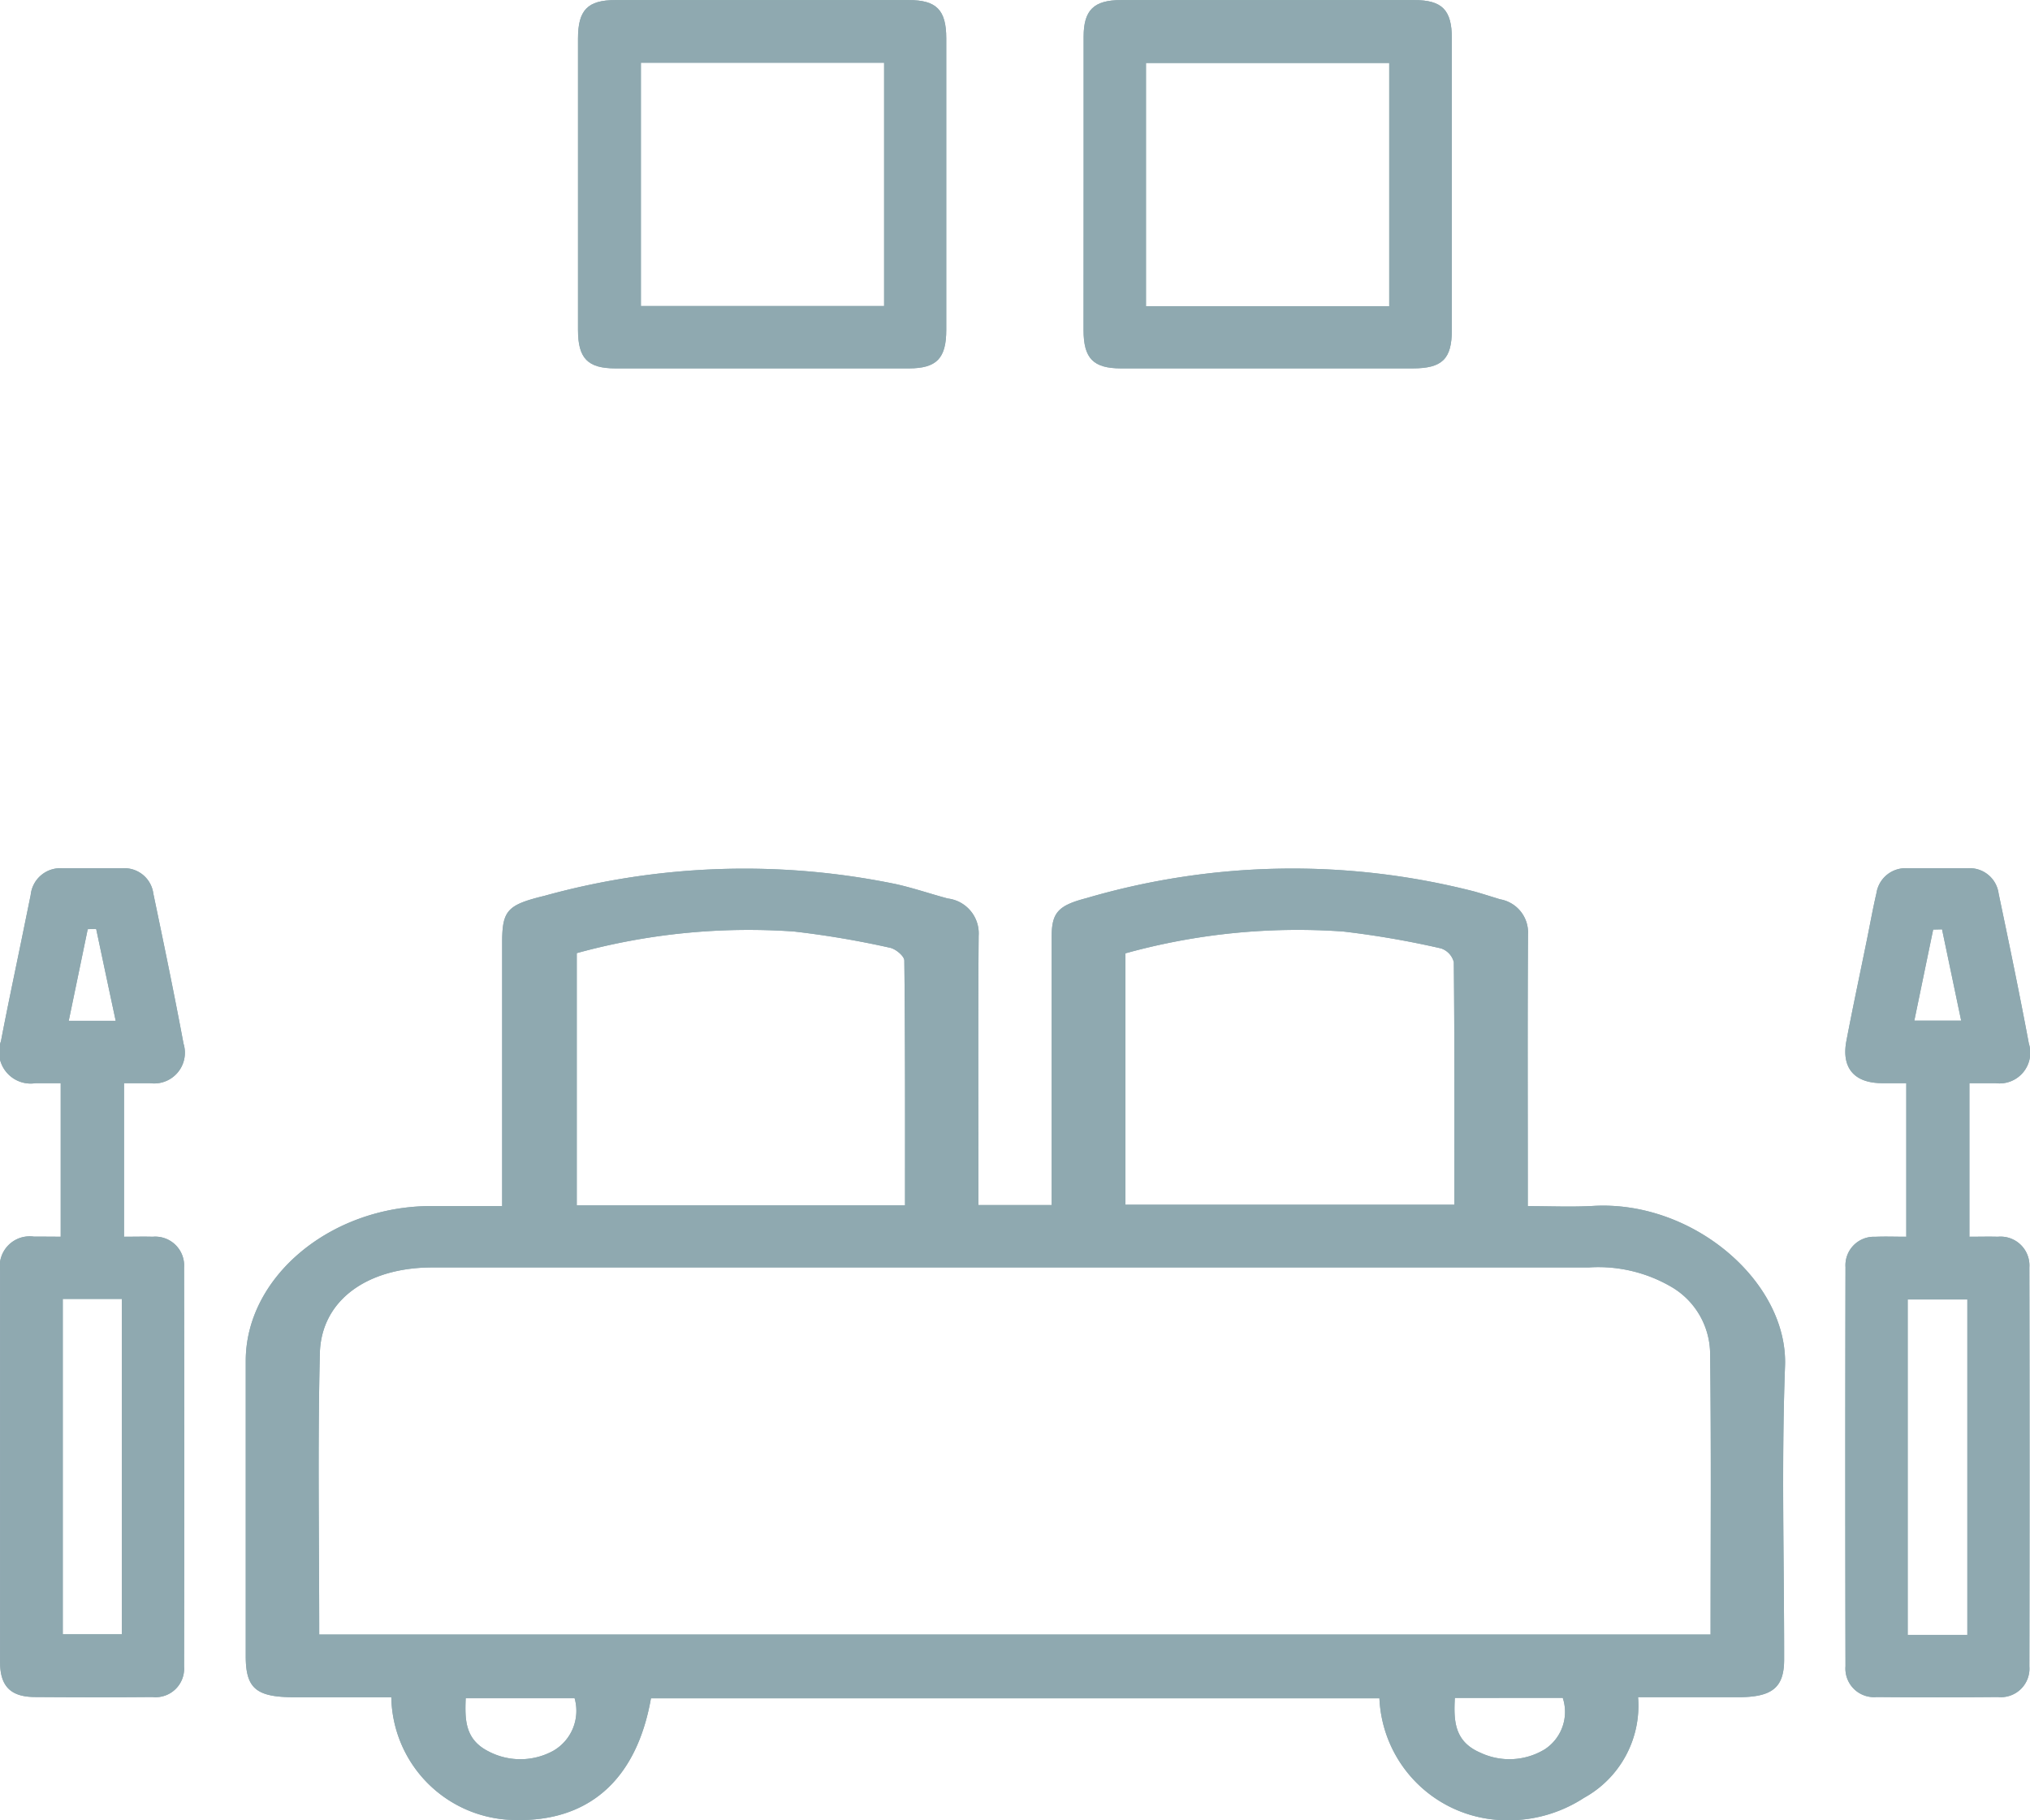 <?xml version="1.0" ?><!DOCTYPE svg  PUBLIC '-//W3C//DTD SVG 1.0//EN'  'http://www.w3.org/TR/2001/REC-SVG-20010904/DTD/svg10.dtd'><svg xmlns="http://www.w3.org/2000/svg" width="52" height="46.618" viewBox="0 0 52 46.618">
  <g id="Grupo_373" data-name="Grupo 373" transform="translate(-319.506 -730.323)">
    <g id="Grupo_374" data-name="Grupo 374" transform="translate(319.506 730.323)">
      <path id="Trazado_248" data-name="Trazado 248" d="M275.408,787.1v-6.746c0-.829.134-.968,1.085-1.2a19.2,19.2,0,0,1,9-.3c.45.1.885.25,1.33.369a.9.9,0,0,1,.791.955c-.017,2.112-.007,4.225-.007,6.336v.56h1.878v-.545q0-3.167,0-6.337c0-.609.171-.791.884-.977a18.766,18.766,0,0,1,9.946-.171c.221.063.439.133.659.2a.863.863,0,0,1,.712.9c-.014,2.112-.006,4.225-.006,6.337v.621c.572,0,1.131.026,1.685-.006,2.556-.141,4.984,1.951,4.905,4.1-.093,2.5-.021,5.011-.023,7.517,0,.715-.3.964-1.166.965-.838,0-1.674,0-2.576,0a2.692,2.692,0,0,1-1.384,2.578,3.542,3.542,0,0,1-2.123.57,3.265,3.265,0,0,1-3.118-3.12H279.22c-.372,2.112-1.623,3.2-3.581,3.115a3.2,3.2,0,0,1-3.07-3.142h-2.487c-.975,0-1.242-.226-1.242-1.049q0-3.783,0-7.565c0-2.15,2.174-3.961,4.745-3.965Zm-4.686,10.973h35.641c0-2.424.018-4.813-.012-7.2a2,2,0,0,0-.95-1.678,3.711,3.711,0,0,0-2.144-.524q-14.716,0-29.43,0c-.136,0-.273,0-.411.005-1.561.067-2.647.892-2.678,2.2C270.681,793.259,270.722,795.648,270.722,798.072Zm15.006-10.991c0-2.12.006-4.2-.018-6.27,0-.113-.221-.3-.373-.329a23.532,23.532,0,0,0-2.454-.415,16.605,16.605,0,0,0-5.564.554v6.46Zm5.646-.016H299.8c0-2.093.006-4.151-.014-6.211a.5.5,0,0,0-.328-.354,23.125,23.125,0,0,0-2.509-.433,16.519,16.519,0,0,0-5.575.559Zm-16.9,12.639c-.02.539-.026,1.051.58,1.359a1.756,1.756,0,0,0,1.659-.01,1.181,1.181,0,0,0,.551-1.349Zm25.338-.008c-.03.58-.017,1.113.647,1.4a1.745,1.745,0,0,0,1.655-.083,1.144,1.144,0,0,0,.462-1.319Z" transform="translate(-262.545 -756.211)" fill="#8fa9b0" fill-rule="evenodd"/>
      <path id="Trazado_249" data-name="Trazado 249" d="M264.1,787.885v-3.933c-.225,0-.432,0-.639,0a.81.81,0,0,1-.891-1.077c.165-.865.349-1.728.526-2.592q.117-.574.235-1.15a.763.763,0,0,1,.819-.684c.507,0,1.015,0,1.523,0a.748.748,0,0,1,.8.649c.267,1.278.533,2.556.773,3.841a.787.787,0,0,1-.862,1.013c-.21,0-.421,0-.662,0v3.934c.252,0,.492-.007.732,0a.74.74,0,0,1,.806.789q.009,5.109,0,10.22a.731.731,0,0,1-.813.779c-1,.009-2,.007-3,0-.626,0-.9-.273-.9-.894q0-5.01,0-10.022a.767.767,0,0,1,.869-.875C263.632,787.881,263.843,787.885,264.1,787.885Zm.053,1.593v8.589h1.513v-8.589Zm1.356-7.123c-.172-.8-.336-1.579-.5-2.351-.073,0-.145,0-.217.006-.16.775-.321,1.551-.486,2.345Z" transform="translate(-262.545 -756.211)" fill="#8fa9b0" fill-rule="evenodd"/>
      <path id="Trazado_250" data-name="Trazado 250" d="M304.991,787.886v-3.934c-.222,0-.429,0-.636,0-.7-.007-1.025-.392-.9-1.072.165-.866.35-1.728.525-2.591.082-.4.153-.8.246-1.2a.753.753,0,0,1,.806-.64c.508,0,1.016,0,1.524,0a.747.747,0,0,1,.8.645c.268,1.278.534,2.557.774,3.84a.787.787,0,0,1-.857,1.018c-.211,0-.422,0-.665,0v3.934c.247,0,.487-.007.727,0a.739.739,0,0,1,.809.785q.009,5.11,0,10.221a.732.732,0,0,1-.81.782q-1.547.014-3.1,0a.732.732,0,0,1-.8-.788q-.011-5.112,0-10.221a.73.73,0,0,1,.765-.778C304.45,787.876,304.7,787.886,304.991,787.886Zm.036,10.2h1.528v-8.593h-1.528Zm.879-18.073-.226.005c-.16.77-.319,1.541-.483,2.333h1.2C306.227,781.541,306.067,780.775,305.906,780.009Z" transform="translate(-256.16 -756.211)" fill="#8fa9b0" fill-rule="evenodd"/>
      <path id="Trazado_251" data-name="Trazado 251" d="M275.13,766.607q0-1.842,0-3.684c0-.73.246-.984.956-.985q3.758,0,7.516,0c.712,0,.961.254.961.981q0,3.732,0,7.466c0,.73-.247.985-.957.986q-3.758,0-7.515,0c-.713,0-.96-.256-.961-.981Q275.128,768.5,275.13,766.607Zm7.841-3.064h-6.23v6.231h6.23Z" transform="translate(-260.324 -761.936)" fill="#8fa9b0" fill-rule="evenodd"/>
      <path id="Trazado_252" data-name="Trazado 252" d="M286.139,766.609c0-1.245,0-2.49,0-3.733,0-.682.262-.937.954-.938q3.759,0,7.516,0c.713,0,.962.253.962.979q0,3.732,0,7.468c0,.746-.245.986-1.005.986q-3.732,0-7.467,0c-.713,0-.961-.255-.962-.979Q286.136,768.5,286.139,766.609Zm7.828,3.169v-6.23h-6.231v6.23Z" transform="translate(-258.381 -761.936)" fill="#8fa9b0" fill-rule="evenodd"/>
    </g>
    <g id="Grupo_381" data-name="Grupo 381" transform="translate(319.506 730.323)">
      <path id="Trazado_248-2" data-name="Trazado 248" d="M275.408,787.1v-6.746c0-.829.134-.968,1.085-1.2a19.2,19.2,0,0,1,9-.3c.45.1.885.25,1.33.369a.9.9,0,0,1,.791.955c-.017,2.112-.007,4.225-.007,6.336v.56h1.878v-.545q0-3.167,0-6.337c0-.609.171-.791.884-.977a18.766,18.766,0,0,1,9.946-.171c.221.063.439.133.659.2a.863.863,0,0,1,.712.9c-.014,2.112-.006,4.225-.006,6.337v.621c.572,0,1.131.026,1.685-.006,2.556-.141,4.984,1.951,4.905,4.1-.093,2.5-.021,5.011-.023,7.517,0,.715-.3.964-1.166.965-.838,0-1.674,0-2.576,0a2.692,2.692,0,0,1-1.384,2.578,3.542,3.542,0,0,1-2.123.57,3.265,3.265,0,0,1-3.118-3.12H279.22c-.372,2.112-1.623,3.2-3.581,3.115a3.2,3.2,0,0,1-3.07-3.142h-2.487c-.975,0-1.242-.226-1.242-1.049q0-3.783,0-7.565c0-2.15,2.174-3.961,4.745-3.965Zm-4.686,10.973h35.641c0-2.424.018-4.813-.012-7.2a2,2,0,0,0-.95-1.678,3.711,3.711,0,0,0-2.144-.524q-14.716,0-29.43,0c-.136,0-.273,0-.411.005-1.561.067-2.647.892-2.678,2.2C270.681,793.259,270.722,795.648,270.722,798.072Zm15.006-10.991c0-2.12.006-4.2-.018-6.27,0-.113-.221-.3-.373-.329a23.532,23.532,0,0,0-2.454-.415,16.605,16.605,0,0,0-5.564.554v6.46Zm5.646-.016H299.8c0-2.093.006-4.151-.014-6.211a.5.5,0,0,0-.328-.354,23.125,23.125,0,0,0-2.509-.433,16.519,16.519,0,0,0-5.575.559Zm-16.9,12.639c-.02.539-.026,1.051.58,1.359a1.756,1.756,0,0,0,1.659-.01,1.181,1.181,0,0,0,.551-1.349Zm25.338-.008c-.03.58-.017,1.113.647,1.4a1.745,1.745,0,0,0,1.655-.083,1.144,1.144,0,0,0,.462-1.319Z" transform="translate(-262.545 -756.211)" fill="#8fa9b0" fill-rule="evenodd"/>
      <path id="Trazado_249-2" data-name="Trazado 249" d="M264.1,787.885v-3.933c-.225,0-.432,0-.639,0a.81.81,0,0,1-.891-1.077c.165-.865.349-1.728.526-2.592q.117-.574.235-1.15a.763.763,0,0,1,.819-.684c.507,0,1.015,0,1.523,0a.748.748,0,0,1,.8.649c.267,1.278.533,2.556.773,3.841a.787.787,0,0,1-.862,1.013c-.21,0-.421,0-.662,0v3.934c.252,0,.492-.007.732,0a.74.74,0,0,1,.806.789q.009,5.109,0,10.22a.731.731,0,0,1-.813.779c-1,.009-2,.007-3,0-.626,0-.9-.273-.9-.894q0-5.01,0-10.022a.767.767,0,0,1,.869-.875C263.632,787.881,263.843,787.885,264.1,787.885Zm.053,1.593v8.589h1.513v-8.589Zm1.356-7.123c-.172-.8-.336-1.579-.5-2.351-.073,0-.145,0-.217.006-.16.775-.321,1.551-.486,2.345Z" transform="translate(-262.545 -756.211)" fill="#8fa9b0" fill-rule="evenodd"/>
      <path id="Trazado_250-2" data-name="Trazado 250" d="M304.991,787.886v-3.934c-.222,0-.429,0-.636,0-.7-.007-1.025-.392-.9-1.072.165-.866.35-1.728.525-2.591.082-.4.153-.8.246-1.2a.753.753,0,0,1,.806-.64c.508,0,1.016,0,1.524,0a.747.747,0,0,1,.8.645c.268,1.278.534,2.557.774,3.84a.787.787,0,0,1-.857,1.018c-.211,0-.422,0-.665,0v3.934c.247,0,.487-.007.727,0a.739.739,0,0,1,.809.785q.009,5.11,0,10.221a.732.732,0,0,1-.81.782q-1.547.014-3.1,0a.732.732,0,0,1-.8-.788q-.011-5.112,0-10.221a.73.73,0,0,1,.765-.778C304.45,787.876,304.7,787.886,304.991,787.886Zm.036,10.2h1.528v-8.593h-1.528Zm.879-18.073-.226.005c-.16.77-.319,1.541-.483,2.333h1.2C306.227,781.541,306.067,780.775,305.906,780.009Z" transform="translate(-256.16 -756.211)" fill="#8fa9b0" fill-rule="evenodd"/>
      <path id="Trazado_251-2" data-name="Trazado 251" d="M275.13,766.607q0-1.842,0-3.684c0-.73.246-.984.956-.985q3.758,0,7.516,0c.712,0,.961.254.961.981q0,3.732,0,7.466c0,.73-.247.985-.957.986q-3.758,0-7.515,0c-.713,0-.96-.256-.961-.981Q275.128,768.5,275.13,766.607Zm7.841-3.064h-6.23v6.231h6.23Z" transform="translate(-260.324 -761.936)" fill="#8fa9b0" fill-rule="evenodd"/>
      <path id="Trazado_252-2" data-name="Trazado 252" d="M286.139,766.609c0-1.245,0-2.49,0-3.733,0-.682.262-.937.954-.938q3.759,0,7.516,0c.713,0,.962.253.962.979q0,3.732,0,7.468c0,.746-.245.986-1.005.986q-3.732,0-7.467,0c-.713,0-.961-.255-.962-.979Q286.136,768.5,286.139,766.609Zm7.828,3.169v-6.23h-6.231v6.23Z" transform="translate(-258.381 -761.936)" fill="#8fa9b0" fill-rule="evenodd"/>
    </g>
  </g>
</svg>
